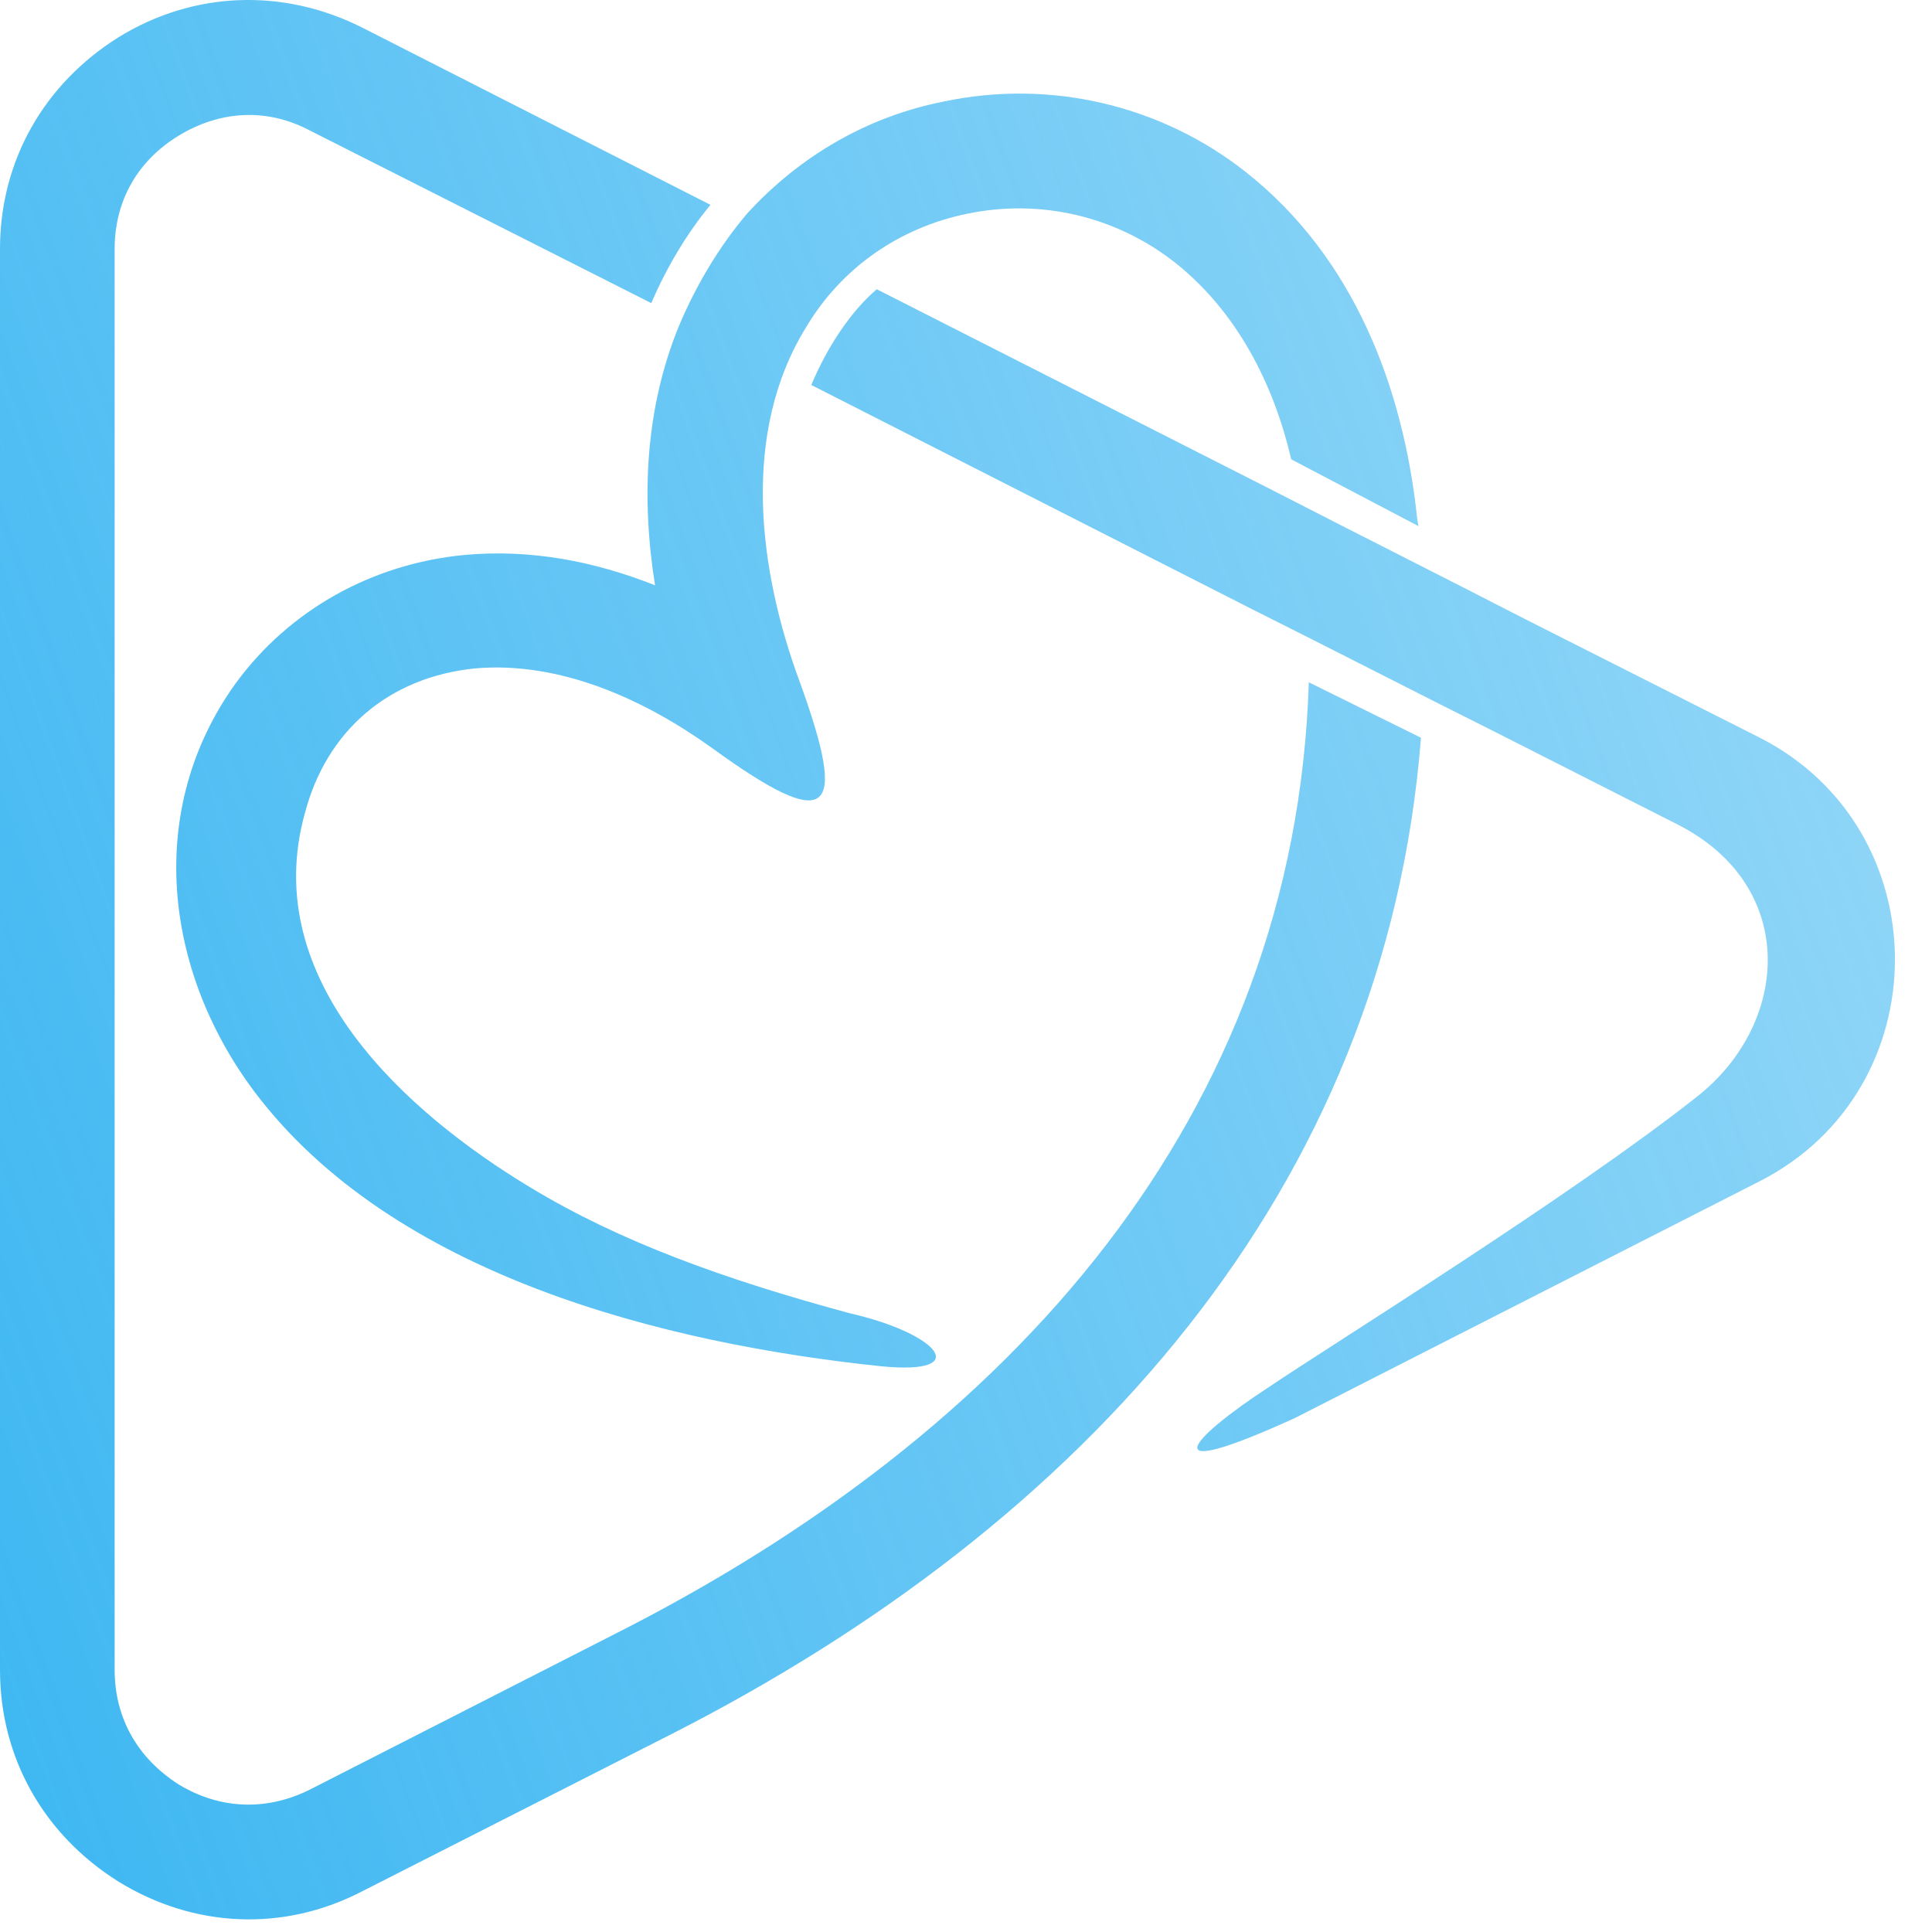 <svg width="38" height="38" viewBox="0 0 38 38" fill="none" xmlns="http://www.w3.org/2000/svg">
<path fill-rule="evenodd" clip-rule="evenodd" d="M12.884 11.512C12.611 9.802 12.686 8.043 13.355 6.408C13.702 5.59 14.148 4.847 14.693 4.203C15.709 3.088 17.047 2.295 18.558 1.998C20.664 1.551 22.845 2.072 24.505 3.385C26.611 5.045 27.602 7.597 27.874 10.199L27.899 10.348L25.397 9.034C25.05 7.548 24.331 6.135 23.117 5.169C21.953 4.252 20.466 3.905 19.029 4.203C17.691 4.475 16.551 5.268 15.857 6.433C14.569 8.514 14.916 11.215 15.733 13.42C16.675 16.021 16.353 16.418 13.999 14.708C12.686 13.767 11.026 12.999 9.341 13.147C7.631 13.321 6.417 14.386 5.996 15.997C5.079 19.292 8.003 21.893 10.431 23.355C12.19 24.421 14.247 25.164 16.725 25.833C18.459 26.23 19.153 27.047 17.344 26.874C13.058 26.428 7.73 25.09 5.005 21.473C3.221 19.094 2.849 15.922 4.633 13.444C5.699 11.983 7.334 11.091 9.118 10.917C10.431 10.793 11.695 11.041 12.884 11.512ZM17.245 5.689L25.099 9.678C26.735 10.521 28.37 11.339 30.005 12.181L34.614 14.51C38.157 16.319 38.157 21.423 34.614 23.232L25.471 27.89C22.646 29.178 23.34 28.336 24.975 27.27C26.338 26.354 30.897 23.529 33.375 21.572C35.208 20.134 35.382 17.434 33.003 16.22L29.386 14.386C27.8 13.593 26.214 12.776 24.628 11.983L15.957 7.572C16.279 6.804 16.749 6.11 17.245 5.689ZM12.81 5.962L6.095 2.567C5.253 2.121 4.336 2.171 3.518 2.666C2.701 3.162 2.255 3.955 2.255 4.896V32.845C2.255 33.787 2.701 34.58 3.518 35.1C4.336 35.595 5.253 35.62 6.095 35.199L12.116 32.127C19.896 28.187 25.471 21.968 25.743 13.42L27.949 14.51C27.255 23.38 21.358 29.971 13.157 34.133L7.111 37.206C5.575 37.999 3.816 37.924 2.329 37.008C0.867 36.091 0 34.58 0 32.845V4.896C0 3.162 0.867 1.651 2.329 0.734C3.816 -0.183 5.575 -0.232 7.111 0.536L13.974 4.029C13.504 4.599 13.107 5.268 12.81 5.962Z" fill="url(#paint0_linear_8477_1481)"/>
<defs>
<linearGradient id="paint0_linear_8477_1481" x1="-2.24194e-07" y1="33.033" x2="50.151" y2="14.761" gradientUnits="userSpaceOnUse">
<stop stop-color="#40B8F2"/>
<stop offset="1" stop-color="#40B8F2" stop-opacity="0.46"/>
</linearGradient>
</defs>
</svg>
